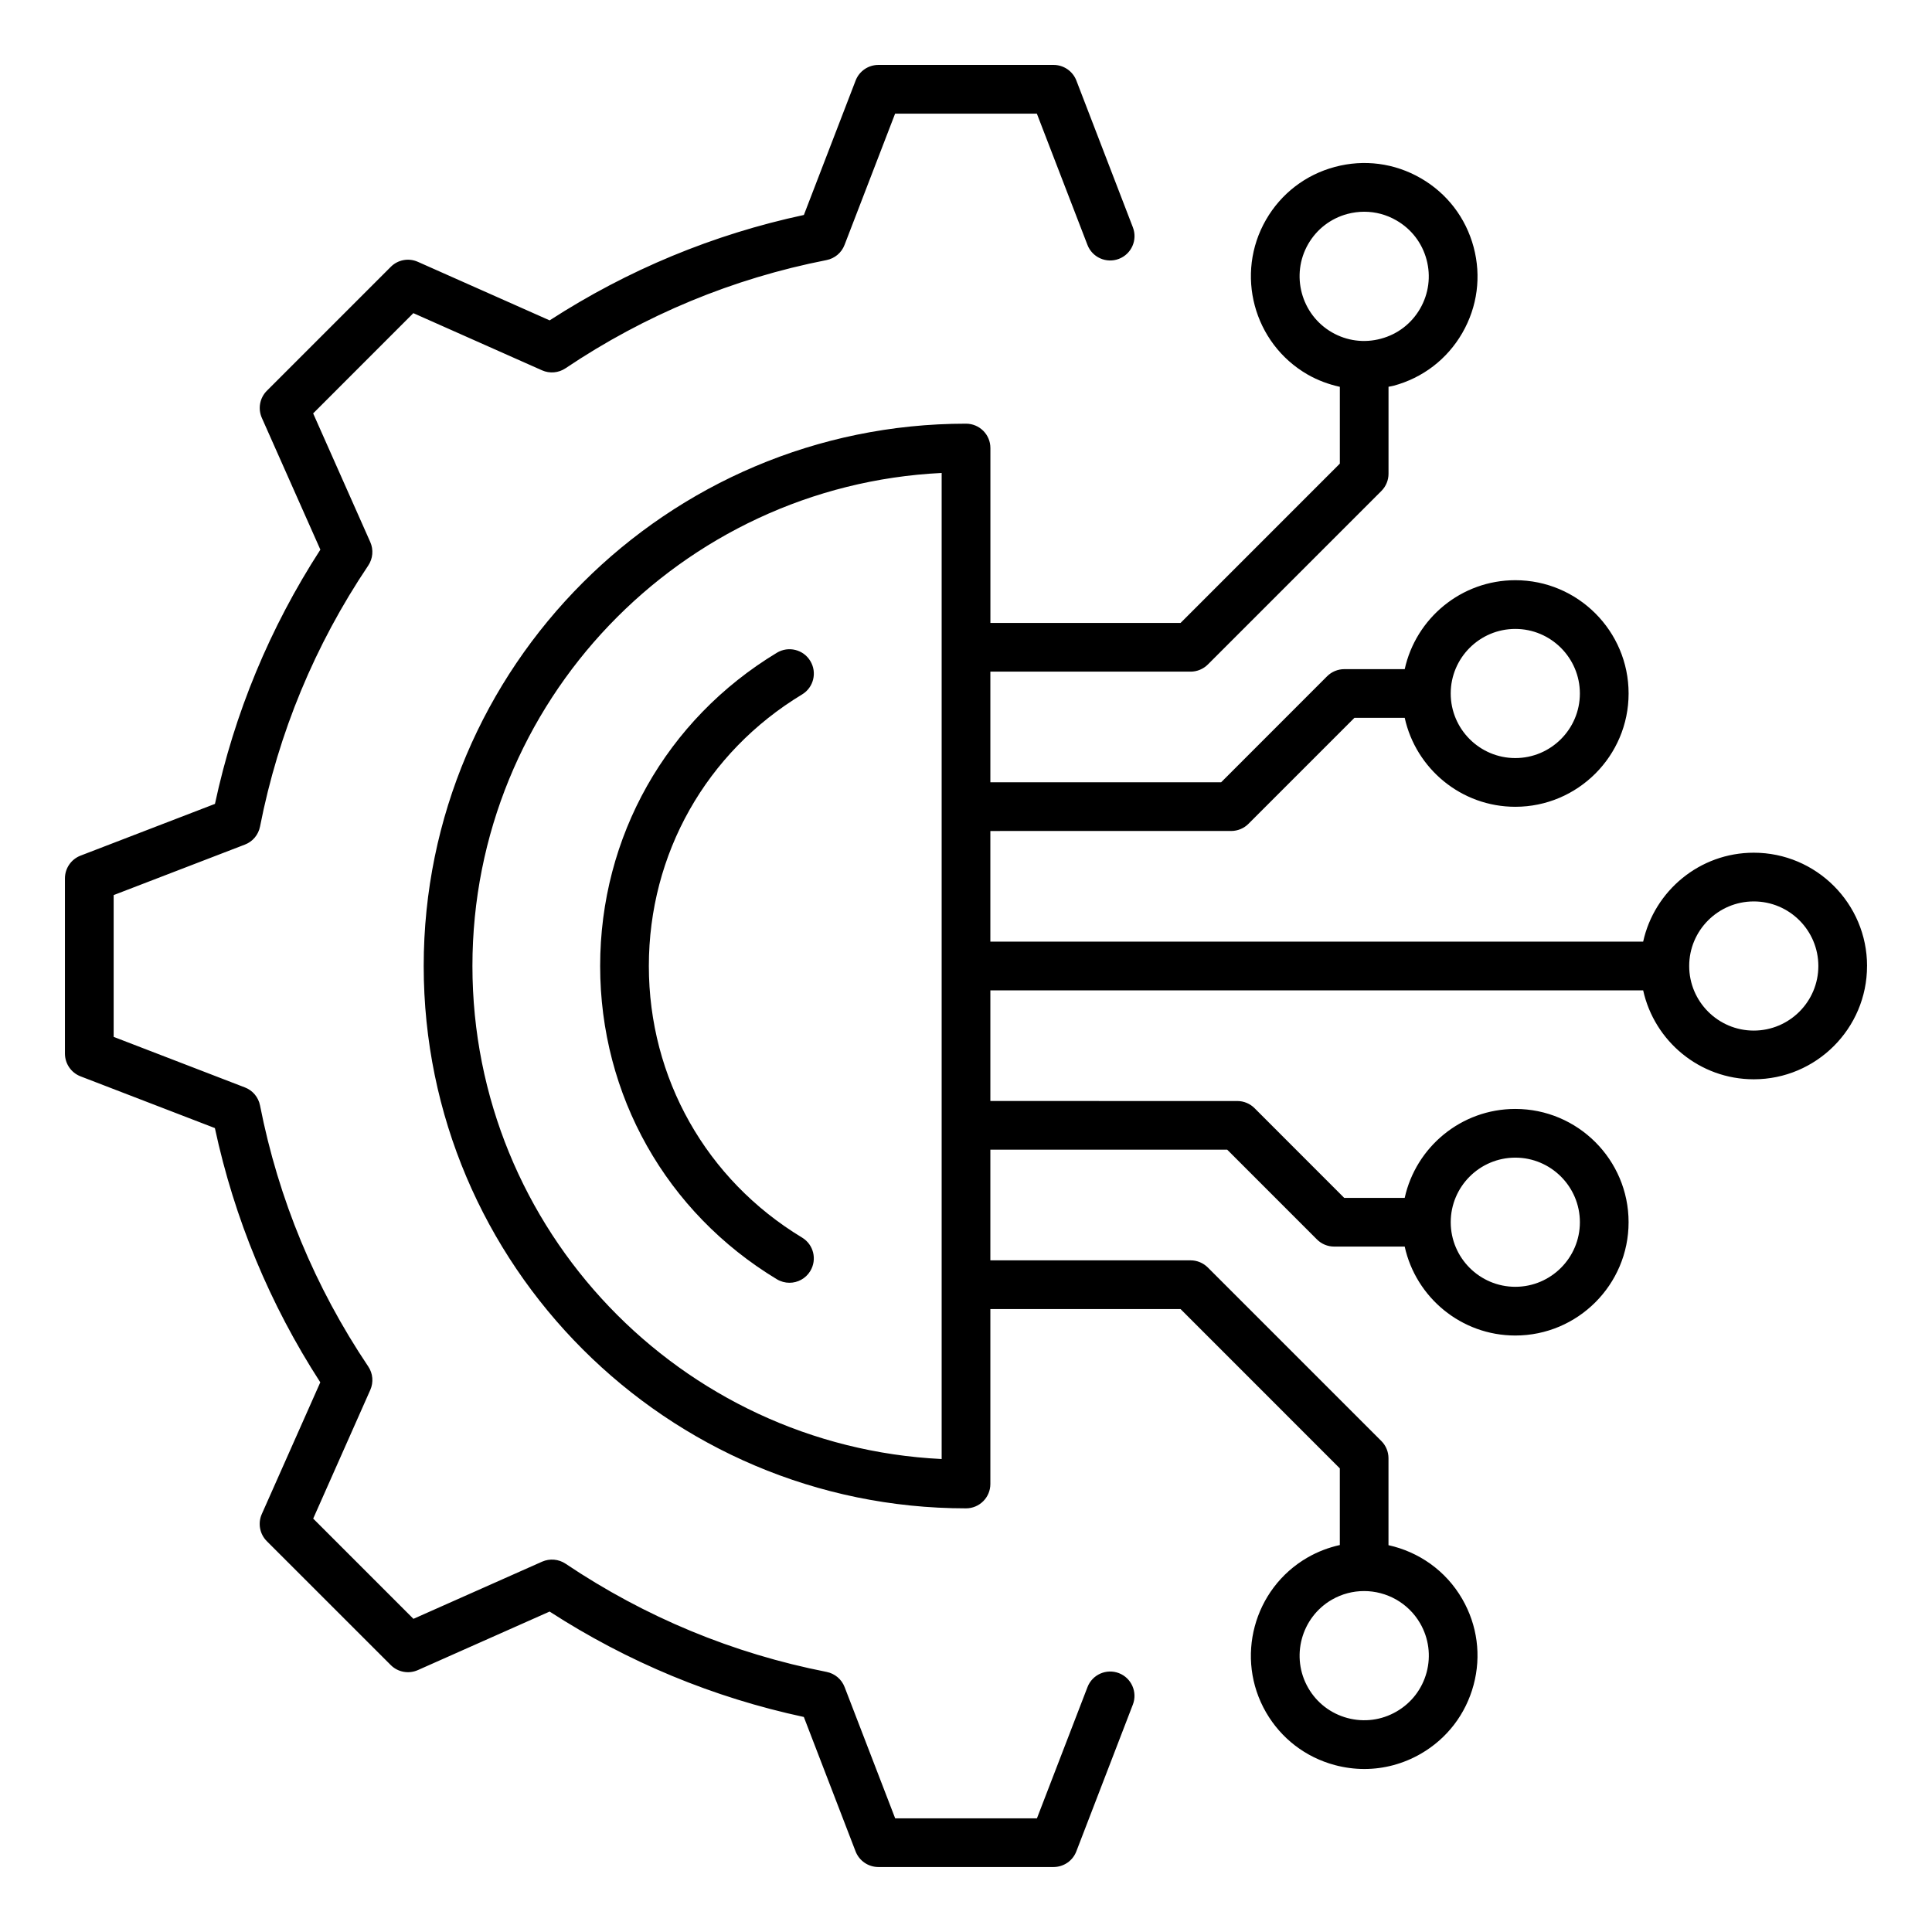 <?xml version="1.0" encoding="UTF-8"?>
<!-- Uploaded to: ICON Repo, www.svgrepo.com, Generator: ICON Repo Mixer Tools -->
<svg fill="#000000" width="800px" height="800px" version="1.1" viewBox="144 144 512 512" xmlns="http://www.w3.org/2000/svg">
 <path d="m625.88 400c0-9.441-7.68-17.113-17.113-17.113-9.441 0-17.113 7.68-17.113 17.113 0 9.441 7.672 17.117 17.113 17.117 9.434-0.004 17.113-7.676 17.113-17.117zm-97.422 67.902c0 9.43 7.68 17.113 17.117 17.113 9.43 0 17.113-7.684 17.113-17.113 0-9.441-7.688-17.117-17.113-17.117-9.438 0.004-17.117 7.676-17.117 17.117zm-22.969 97.746c-2.902 0-5.836 0.734-8.527 2.281-8.172 4.727-10.98 15.223-6.266 23.395 2.281 3.953 5.977 6.789 10.402 7.973 4.414 1.176 9.02 0.578 12.984-1.715 3.961-2.281 6.797-5.977 7.988-10.391 1.176-4.414 0.566-9.031-1.715-12.984-3.18-5.488-8.949-8.559-14.867-8.559zm-111.94-296.31c-69.141 3.379-124.35 60.691-124.35 130.66 0 69.965 55.211 127.29 124.35 130.66zm103.41-37.273c3.961 2.289 8.582 2.891 12.984 1.699 4.426-1.176 8.113-4.008 10.402-7.973 2.281-3.957 2.891-8.574 1.707-12.984-1.176-4.414-4.019-8.109-7.977-10.391-2.641-1.531-5.566-2.305-8.539-2.305-1.48 0-2.977 0.199-4.449 0.586-4.426 1.188-8.113 4.019-10.402 7.977-4.703 8.168-1.895 18.664 6.273 23.391zm31.496 95.719c0 9.43 7.68 17.113 17.117 17.113 9.43 0 17.113-7.684 17.113-17.113 0-9.441-7.688-17.113-17.113-17.113-9.438 0-17.117 7.672-17.117 17.113zm110.33 72.215c0 16.559-13.465 30.023-30.023 30.023-14.336 0-26.34-10.109-29.305-23.57h-173v29.324l65.441 0.004c1.707 0 3.359 0.684 4.559 1.883l23.773 23.785h16.031c2.961-13.457 14.973-23.57 29.309-23.57 16.559 0 30.023 13.465 30.023 30.023 0 16.547-13.465 30.023-30.023 30.023-14.336 0-26.352-10.113-29.309-23.57h-18.699c-1.707 0-3.359-0.684-4.559-1.895l-23.777-23.785-62.77 0.004v29.324h53.074c1.707 0 3.348 0.691 4.559 1.895l45.992 45.992c1.211 1.211 1.883 2.856 1.883 4.559v23.039c7.957 1.754 15.176 6.68 19.551 14.266 4.008 6.938 5.086 15.035 3 22.777-2.074 7.75-7.043 14.223-13.992 18.238-4.629 2.664-9.758 4.031-14.961 4.031-2.609 0-5.231-0.348-7.812-1.035-7.75-2.074-14.223-7.043-18.238-13.98-8.277-14.336-3.348-32.738 10.988-41.023 2.746-1.578 5.625-2.664 8.566-3.312v-20.316l-42.203-42.215-50.406 0.004v46.352c0 3.562-2.891 6.453-6.461 6.453-79.238-0.012-143.71-64.484-143.71-143.73 0-79.246 64.473-143.72 143.72-143.72 3.57 0 6.461 2.887 6.461 6.449v46.352h50.402l42.203-42.215v-20.352c-2.965-0.656-5.856-1.715-8.566-3.273-14.336-8.281-19.262-26.688-10.988-41.02 4.008-6.941 10.484-11.914 18.238-13.984 7.742-2.078 15.828-1.02 22.777 2.996 6.949 4.008 11.914 10.484 13.992 18.238 2.078 7.75 1.008 15.832-3 22.777-4.008 6.949-10.484 11.906-18.227 13.984-0.438 0.121-0.887 0.168-1.324 0.262v23.051c0 1.707-0.672 3.348-1.883 4.559l-45.992 45.992c-1.211 1.203-2.856 1.895-4.559 1.895h-53.082v29.324h61.156l28.086-28.102c1.211-1.203 2.856-1.883 4.57-1.883h15.996c2.961-13.461 14.973-23.57 29.309-23.57 16.559 0 30.023 13.465 30.023 30.023 0 16.547-13.465 30.023-30.023 30.023-14.336 0-26.352-10.113-29.309-23.57h-13.328l-28.094 28.098c-1.203 1.203-2.856 1.883-4.559 1.883l-63.828 0.004v29.324h173c2.965-13.461 14.973-23.57 29.305-23.57 16.562 0 30.031 13.465 30.031 30.023zm-288.91 83.016c-29.324-17.73-46.828-48.77-46.828-83.016 0-34.25 17.508-65.285 46.832-83.012 3.051-1.848 7.027-0.871 8.863 2.184 1.848 3.051 0.875 7.012-2.172 8.859-25.43 15.367-40.617 42.277-40.617 71.969 0 29.688 15.188 56.602 40.609 71.973 3.055 1.848 4.019 5.809 2.172 8.863-1.207 2.004-3.344 3.113-5.527 3.113-1.125-0.004-2.277-0.301-3.332-0.934zm94.344 112.72-14.984 38.914c-0.961 2.492-3.359 4.129-6.031 4.129h-46.43c-2.672 0-5.062-1.645-6.031-4.129l-13.715-35.633c-24.027-5.16-46.656-14.543-67.375-27.934l-34.914 15.512c-2.441 1.082-5.297 0.551-7.18-1.332l-32.848-32.836c-1.883-1.883-2.414-4.746-1.332-7.18l15.504-34.914c-13.387-20.699-22.77-43.34-27.934-67.379l-35.617-13.715c-2.481-0.961-4.121-3.359-4.121-6.027v-46.434c0-2.664 1.645-5.062 4.129-6.023l35.629-13.715c5.148-24.035 14.543-46.676 27.934-67.375l-15.512-34.922c-1.082-2.434-0.551-5.301 1.332-7.184l32.836-32.836c1.883-1.895 4.738-2.426 7.184-1.332l34.922 15.512c20.707-13.395 43.34-22.777 67.375-27.934l13.715-35.633c0.961-2.488 3.359-4.129 6.031-4.129h46.43c2.672 0 5.062 1.645 6.031 4.129l14.984 38.926c1.273 3.328-0.371 7.059-3.707 8.34-3.312 1.273-7.062-0.371-8.34-3.707l-13.402-34.773h-37.57l-13.398 34.785c-0.793 2.078-2.602 3.59-4.777 4.019-24.824 4.871-48.094 14.516-69.176 28.676-1.836 1.234-4.188 1.438-6.215 0.539l-34.102-15.152-26.555 26.566 15.141 34.102c0.898 2.027 0.691 4.371-0.539 6.215-14.16 21.082-23.805 44.352-28.68 69.176-0.43 2.184-1.938 3.984-4.008 4.777l-34.781 13.383v37.574l34.773 13.395c2.074 0.793 3.586 2.594 4.016 4.777 4.887 24.84 14.531 48.113 28.68 69.184 1.238 1.836 1.441 4.188 0.539 6.215l-15.129 34.09 26.566 26.566 34.098-15.152c2.027-0.891 4.375-0.688 6.215 0.539 21.086 14.16 44.363 23.805 69.176 28.676 2.172 0.43 3.984 1.941 4.777 4.019l13.398 34.785h37.57l13.395-34.773c1.273-3.332 5.027-4.981 8.34-3.699 3.297 1.27 4.961 5.012 3.684 8.332z" fill-rule="evenodd"/>
</svg>